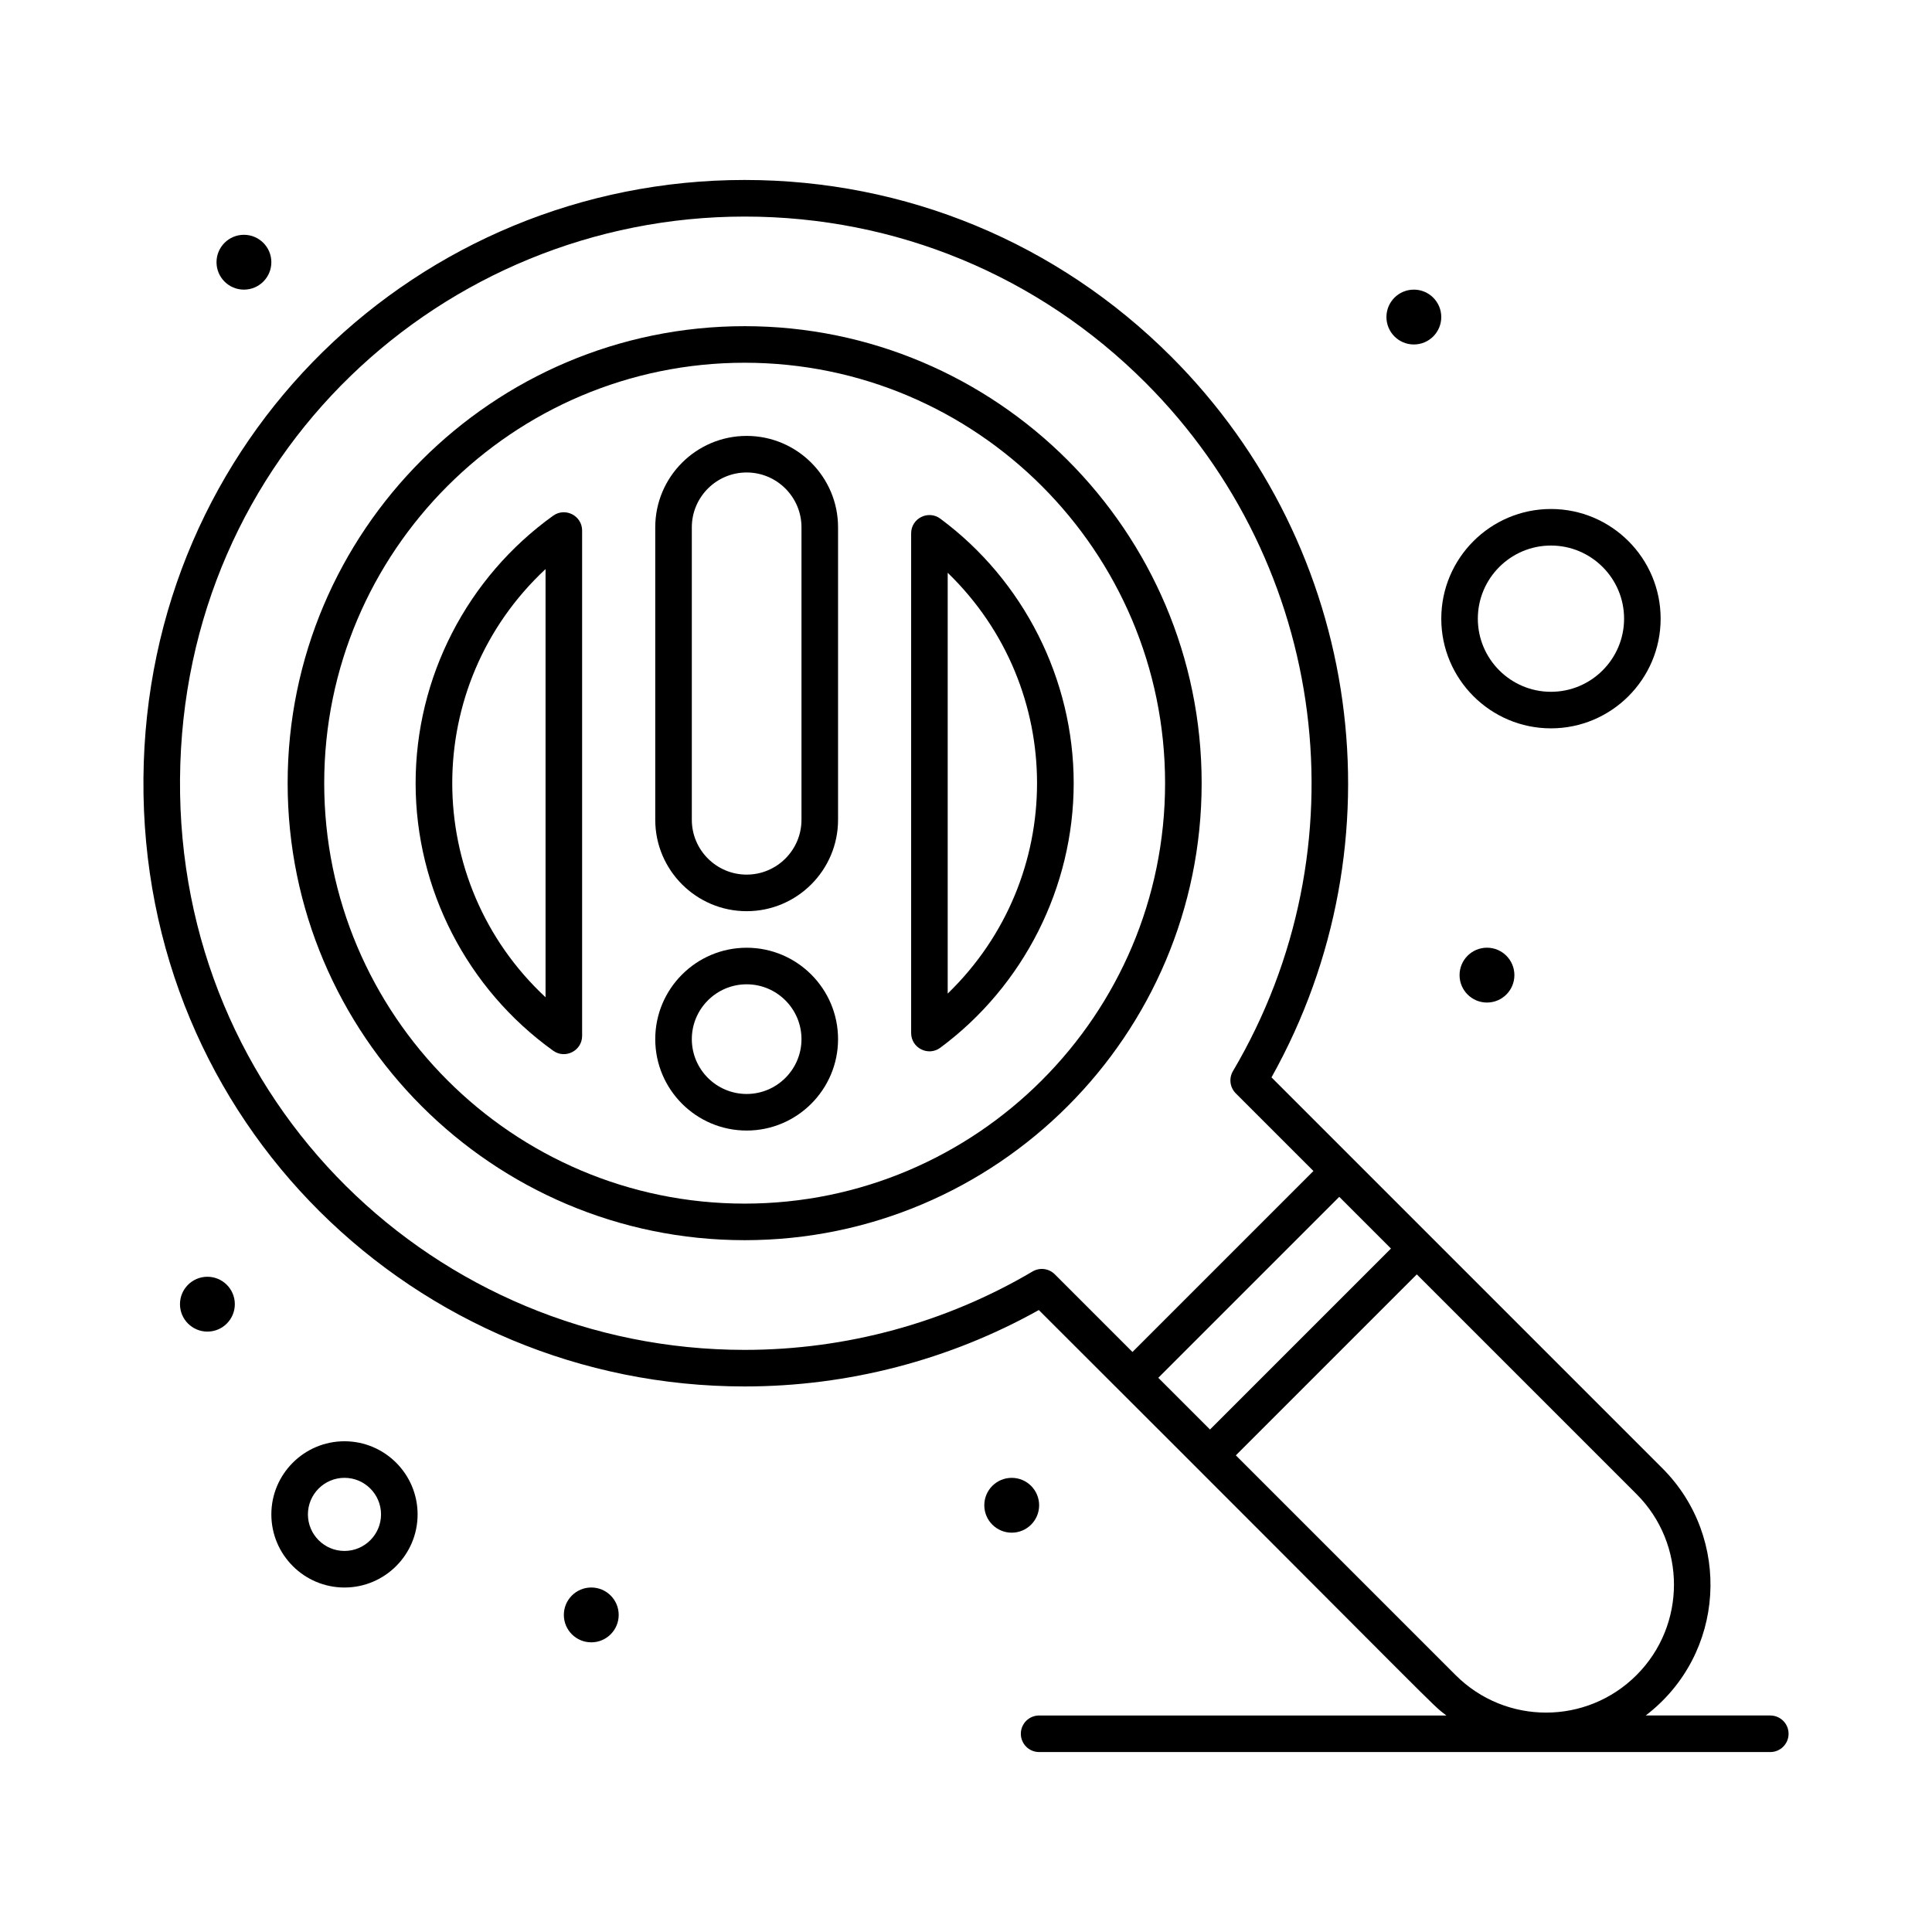 <?xml version="1.0" encoding="UTF-8"?>
<!-- Uploaded to: ICON Repo, www.svgrepo.com, Generator: ICON Repo Mixer Tools -->
<svg fill="#000000" width="800px" height="800px" version="1.1" viewBox="144 144 512 512" xmlns="http://www.w3.org/2000/svg">
 <g>
  <path d="m462.45 351.55c0-66.777-54.328-121.11-121.11-121.11-66.777 0-121.11 54.328-121.11 121.11 0 66.777 54.328 121.11 121.11 121.11s121.11-54.328 121.11-121.11zm-121.11 111.42c-61.438 0-111.42-49.984-111.42-111.42s49.984-111.42 111.42-111.42c61.438 0 111.42 49.984 111.42 111.42 0 61.438-49.984 111.42-111.42 111.42z"/>
  <path d="m613.15 598.62h-33.016c21.219-16.23 22.848-47.078 4.414-65.512l-103.59-103.59c34.828-62.25 24.145-140.28-26.574-191-30.191-30.195-70.336-46.824-113.04-46.824-86.367 0-158.62 68.594-159.33 158.62-0.723 91.277 72.289 161.11 159.33 161.11 27.363 0 54.23-6.992 77.953-20.25 109.47 109.27 103.5 104 108.01 107.45h-107.93c-2.676 0-4.844 2.168-4.844 4.844 0 2.676 2.168 4.844 4.844 4.844h193.77c2.676 0 4.844-2.168 4.844-4.844 0-2.676-2.168-4.844-4.844-4.844zm-162.19-89.488 47.957-47.957 13.703 13.703-47.957 47.957zm-33.32-28.18c-23.016 13.594-49.398 20.781-76.293 20.781-81.723 0-150.32-65.52-149.64-151.34 0.68-85.734 69.699-149 149.64-149 40.113 0 77.824 15.621 106.19 43.984 48.484 48.484 58.027 123.52 23.207 182.48-1.125 1.902-0.816 4.324 0.746 5.891l20.582 20.582-47.957 47.957-20.582-20.582c-1.555-1.559-3.977-1.879-5.891-0.75zm53.871 48.73 47.957-47.957 58.234 58.234c13.223 13.223 13.223 34.734 0 47.957-13.254 13.254-34.699 13.258-47.957 0z"/>
  <path d="m235.29 525.95c-10.684 0-19.379 8.691-19.379 19.379 0 10.684 8.691 19.379 19.379 19.379 10.684 0 19.379-8.695 19.379-19.379-0.004-10.688-8.695-19.379-19.379-19.379zm0 29.066c-5.344 0-9.688-4.348-9.688-9.688 0-5.344 4.348-9.688 9.688-9.688 5.344 0 9.688 4.344 9.688 9.688 0 5.34-4.348 9.688-9.688 9.688z"/>
  <path d="m555.02 337.02c16.027 0 29.066-13.039 29.066-29.066 0-16.027-13.039-29.066-29.066-29.066s-29.066 13.039-29.066 29.066c0 16.027 13.039 29.066 29.066 29.066zm0-48.445c10.684 0 19.379 8.691 19.379 19.379 0 10.684-8.691 19.379-19.379 19.379-10.684 0-19.379-8.691-19.379-19.379 0.004-10.684 8.695-19.379 19.379-19.379z"/>
  <path d="m419.38 542.91c0 4.012-3.254 7.266-7.266 7.266s-7.266-3.254-7.266-7.266 3.254-7.266 7.266-7.266 7.266 3.254 7.266 7.266"/>
  <path d="m307.96 571.97c0 4.012-3.254 7.266-7.266 7.266-4.016 0-7.269-3.254-7.269-7.266 0-4.016 3.254-7.266 7.269-7.266 4.012 0 7.266 3.25 7.266 7.266"/>
  <path d="m545.33 402.42c0 4.012-3.254 7.266-7.266 7.266-4.016 0-7.266-3.254-7.266-7.266 0-4.016 3.25-7.269 7.266-7.269 4.012 0 7.266 3.254 7.266 7.269"/>
  <path d="m525.95 228.02c0 4.016-3.25 7.269-7.266 7.269-4.012 0-7.266-3.254-7.266-7.269 0-4.012 3.254-7.266 7.266-7.266 4.016 0 7.266 3.254 7.266 7.266"/>
  <path d="m215.91 213.49c0 4.012-3.254 7.266-7.266 7.266-4.016 0-7.266-3.254-7.266-7.266 0-4.012 3.25-7.266 7.266-7.266 4.012 0 7.266 3.254 7.266 7.266"/>
  <path d="m206.23 489.62c0 4.016-3.254 7.269-7.266 7.269-4.016 0-7.269-3.254-7.269-7.269 0-4.012 3.254-7.266 7.269-7.266 4.012 0 7.266 3.254 7.266 7.266"/>
  <path d="m341.87 259.52c-13.355 0-24.223 10.867-24.223 24.223v77.508c0 13.355 10.867 24.223 24.223 24.223 13.355 0 24.223-10.867 24.223-24.223v-77.508c0-13.359-10.867-24.223-24.223-24.223zm14.531 101.73c0 8.012-6.519 14.531-14.531 14.531-8.012 0-14.531-6.519-14.531-14.531v-77.508c0-8.012 6.519-14.531 14.531-14.531 8.012 0 14.531 6.519 14.531 14.531z"/>
  <path d="m341.87 395.16c-13.355 0-24.223 10.867-24.223 24.223 0 13.355 10.867 24.223 24.223 24.223 13.355 0 24.223-10.867 24.223-24.223 0-13.355-10.867-24.223-24.223-24.223zm0 38.754c-8.012 0-14.531-6.519-14.531-14.531 0-8.016 6.519-14.531 14.531-14.531 8.012 0 14.531 6.519 14.531 14.531 0 8.012-6.519 14.531-14.531 14.531z"/>
  <path d="m290.6 280.66c-22.828 16.367-36.457 42.867-36.457 70.895 0 28.023 13.629 54.527 36.457 70.895 3.203 2.293 7.668 0 7.668-3.938v-133.91c0-3.938-4.469-6.231-7.668-3.938zm-2.023 127.63c-32.949-30.703-32.984-82.746 0-113.48z"/>
  <path d="m393.19 281.45c-3.184-2.359-7.727-0.094-7.727 3.894v132.42c0 3.961 4.527 6.266 7.727 3.894 22.133-16.398 35.348-42.605 35.348-70.102 0-27.5-13.215-53.707-35.348-70.105zm1.961 125.86v-111.52c31.535 30.535 31.602 80.918 0 111.52z"/>
 </g>
</svg>